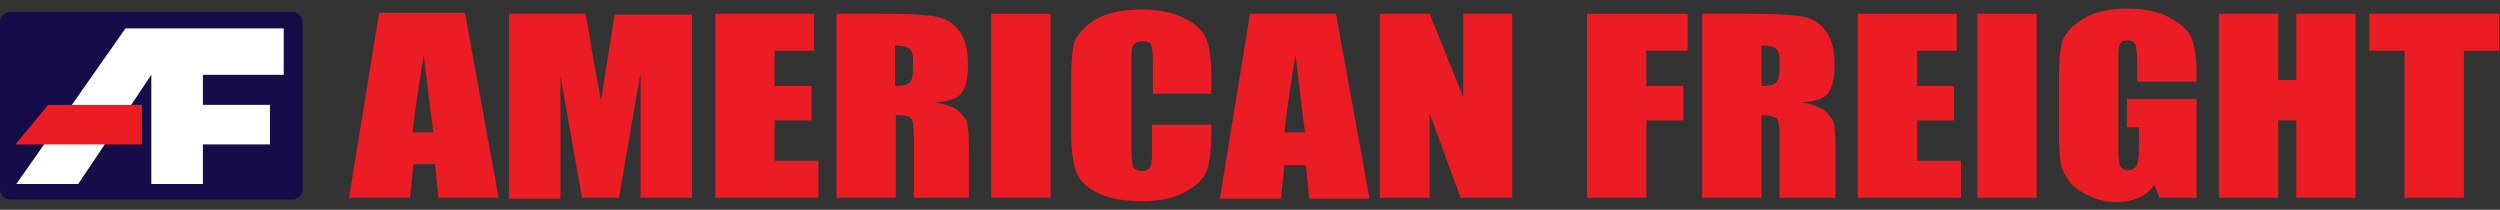 <?xml version="1.0" encoding="utf-8"?>
<!-- Generator: Adobe Illustrator 27.9.0, SVG Export Plug-In . SVG Version: 6.00 Build 0)  -->
<svg version="1.1" id="Layer_1" xmlns="http://www.w3.org/2000/svg" xmlns:xlink="http://www.w3.org/1999/xlink" x="0px" y="0px"
	 viewBox="0 0 290.8 24.4" style="enable-background:new 0 0 290.8 24.4;" xml:space="preserve">
<rect x="0" y="0" width="290.8" height="24.4" fill="#333333" stroke="none"/>
<style type="text/css">
	.st0{fill:#160C4A;}
	.st1{fill:#FFFFFF;}
	.st2{fill:#EC1C24;}
</style>
<g>
	<g>
		<path class="st0" d="M35.2,22c0,0.7-0.5,1.2-1.2,1.2H1.2C0.5,23.2,0,22.6,0,22V2.6C0,2,0.5,1.4,1.2,1.4H34c0.7,0,1.2,0.5,1.2,1.2
			V22z"/>
	</g>
	<polygon class="st1" points="17.6,21.4 17.6,8.7 9.1,21.4 1.9,21.4 14.6,3.3 33,3.3 33,8.7 23.6,8.7 23.6,12.2 31.4,12.2 
		31.4,16.8 23.6,16.8 23.6,21.4 	"/>
	<polygon class="st2" points="5.6,12.2 16.5,12.2 16.5,16.8 1.8,16.8 	"/>
</g>
<g>
	<g>
		<g>
			<path class="st2" d="M54.1,1.6L58,23h-7l-0.4-3.9h-2.5L47.7,23h-7.1l3.5-21.5H54.1z M50.4,15.4c-0.3-2.4-0.7-5.4-1.1-9
				c-0.7,4.1-1.1,7.1-1.3,9H50.4z"/>
			<path class="st2" d="M80.5,1.6V23h-6l0-14.5L72,23h-4.3L65.2,8.9l0,14.2h-6V1.6h8.9c0.3,1.3,0.5,2.8,0.8,4.6l1,5.5l1.6-10H80.5z"
				/>
			<path class="st2" d="M83.2,1.6h11.5v4.3h-4.6v4.1h4.3V14h-4.3v4.7h5.1V23h-12V1.6z"/>
			<path class="st2" d="M97.2,1.6h4.9c3.3,0,5.5,0.1,6.6,0.3c1.2,0.2,2.1,0.7,2.8,1.6c0.7,0.8,1.1,2.2,1.1,4c0,1.7-0.3,2.8-0.8,3.4
				c-0.5,0.6-1.5,0.9-3,1c1.4,0.3,2.3,0.6,2.8,1.1c0.5,0.5,0.8,0.9,0.9,1.3c0.1,0.4,0.2,1.4,0.2,3.2V23h-6.4v-7.1
				c0-1.1-0.1-1.9-0.3-2.1c-0.2-0.3-0.8-0.4-1.8-0.4V23h-6.9V1.6z M104.1,5.3V10c0.8,0,1.3-0.1,1.6-0.3c0.3-0.2,0.5-0.7,0.5-1.7V6.9
				c0-0.7-0.2-1.1-0.5-1.3C105.4,5.4,104.9,5.3,104.1,5.3z"/>
			<path class="st2" d="M122.2,1.6V23h-6.9V1.6H122.2z"/>
			<path class="st2" d="M141,10.9h-6.9V7.2c0-1.1-0.1-1.8-0.2-2c-0.1-0.3-0.5-0.4-1-0.4c-0.6,0-0.9,0.2-1.1,0.5
				c-0.2,0.3-0.2,1-0.2,2.1v10c0,1,0.1,1.7,0.2,2c0.2,0.3,0.5,0.5,1,0.5c0.5,0,0.8-0.2,1-0.5c0.2-0.3,0.2-1.1,0.2-2.2v-2.7h6.9v0.8
				c0,2.2-0.2,3.8-0.6,4.7c-0.4,0.9-1.2,1.7-2.6,2.4c-1.3,0.7-3,1-4.9,1c-2,0-3.7-0.3-5-0.9c-1.3-0.6-2.2-1.4-2.6-2.5
				c-0.4-1-0.6-2.6-0.6-4.7V9.1c0-1.5,0.1-2.7,0.2-3.5c0.1-0.8,0.5-1.5,1.2-2.2c0.6-0.7,1.6-1.3,2.7-1.7c1.2-0.4,2.5-0.6,4-0.6
				c2,0,3.7,0.3,5,1c1.3,0.6,2.2,1.4,2.6,2.4c0.4,0.9,0.6,2.4,0.6,4.4V10.9z"/>
			<path class="st2" d="M155.4,1.6l3.9,21.5h-7l-0.4-3.9h-2.5l-0.4,3.9h-7.1l3.5-21.5H155.4z M151.8,15.4c-0.3-2.4-0.7-5.4-1.1-9
				c-0.7,4.1-1.1,7.1-1.3,9H151.8z"/>
			<path class="st2" d="M175.9,1.6V23h-6l-3.6-9.8V23h-5.8V1.6h5.8l3.9,9.7V1.6H175.9z"/>
			<path class="st2" d="M184.6,1.6h11.7v4.3h-4.8v4.1h4.3V14h-4.3v9h-6.9V1.6z"/>
			<path class="st2" d="M198,1.6h4.9c3.3,0,5.5,0.1,6.6,0.3c1.2,0.2,2.1,0.7,2.8,1.6s1.1,2.2,1.1,4c0,1.7-0.3,2.8-0.8,3.4
				c-0.5,0.6-1.5,0.9-3,1c1.4,0.3,2.3,0.6,2.8,1.1c0.5,0.5,0.8,0.9,0.9,1.3c0.1,0.4,0.2,1.4,0.2,3.2V23H207v-7.1
				c0-1.1-0.1-1.9-0.3-2.1s-0.8-0.4-1.8-0.4V23H198V1.6z M204.9,5.3V10c0.8,0,1.3-0.1,1.6-0.3c0.3-0.2,0.5-0.7,0.5-1.7V6.9
				c0-0.7-0.2-1.1-0.5-1.3C206.2,5.4,205.7,5.3,204.9,5.3z"/>
			<path class="st2" d="M216.1,1.6h11.5v4.3H223v4.1h4.3V14H223v4.7h5.1V23h-12V1.6z"/>
			<path class="st2" d="M236.9,1.6V23H230V1.6H236.9z"/>
			<path class="st2" d="M255.5,9.5h-6.9V7.5c0-1.2-0.1-2-0.2-2.3c-0.1-0.3-0.4-0.5-0.9-0.5c-0.4,0-0.7,0.1-0.9,0.4
				c-0.2,0.3-0.2,0.9-0.2,2v10.3c0,1,0.1,1.6,0.2,1.9c0.2,0.3,0.5,0.5,0.9,0.5c0.5,0,0.8-0.2,1-0.5c0.2-0.3,0.3-1,0.3-2v-2.5h-1.4
				v-3.3h8.1V23h-4.3l-0.6-1.5c-0.5,0.7-1.1,1.2-1.8,1.5c-0.7,0.3-1.6,0.5-2.5,0.5c-1.2,0-2.2-0.2-3.3-0.7c-1-0.5-1.8-1-2.3-1.7
				c-0.5-0.7-0.9-1.4-1-2.1c-0.1-0.7-0.2-1.8-0.2-3.3V9.3c0-2,0.1-3.5,0.4-4.5c0.3-0.9,1.1-1.8,2.4-2.6c1.3-0.8,3-1.2,5-1.2
				c2,0,3.7,0.3,5,1c1.3,0.7,2.2,1.5,2.6,2.4c0.4,0.9,0.6,2.3,0.6,4V9.5z"/>
			<path class="st2" d="M274,1.6V23h-6.9v-9h-2.1v9h-6.9V1.6h6.9v7.7h2.1V1.6H274z"/>
			<path class="st2" d="M290.7,1.6v4.3h-4.1V23h-6.9V5.9h-4.1V1.6H290.7z"/>
		</g>
	</g>
</g>
</svg>
